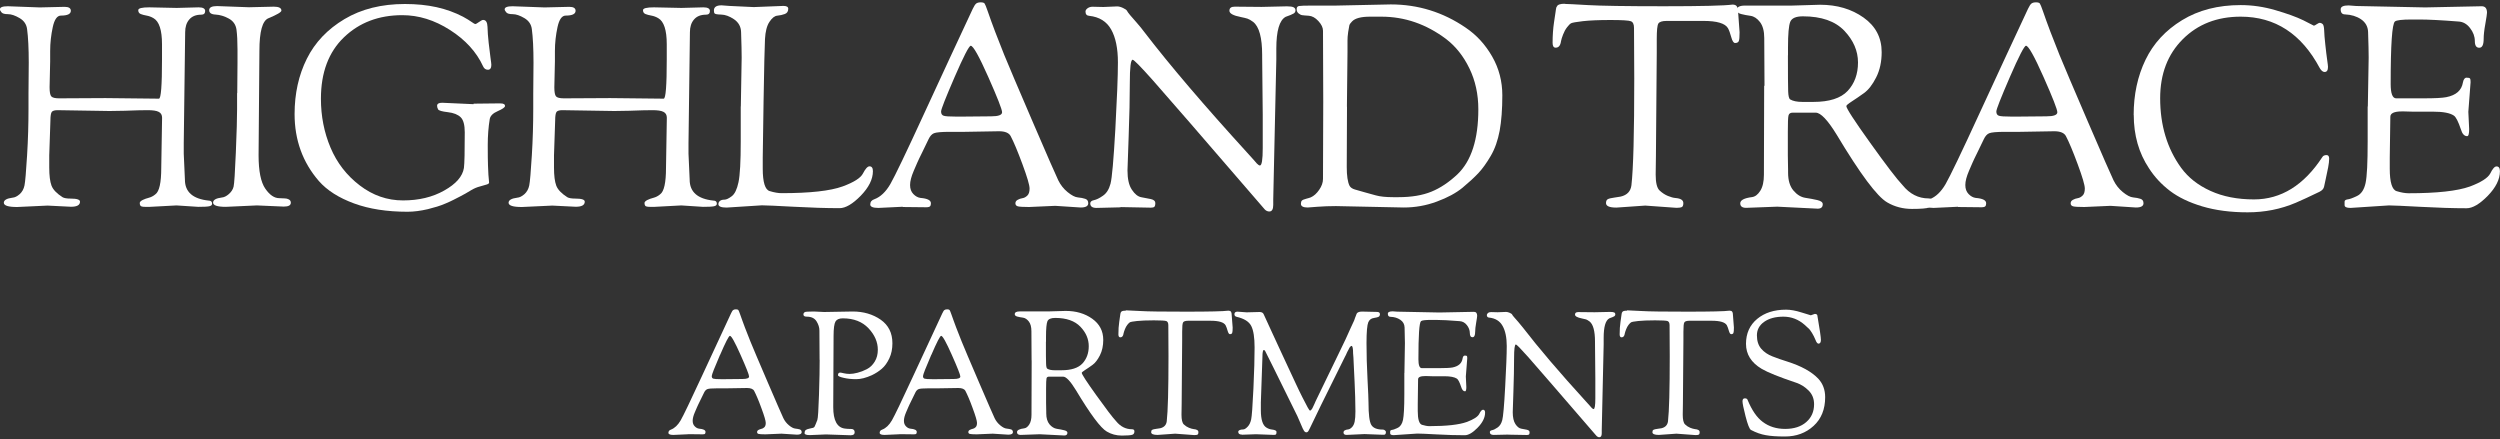 <?xml version="1.0" encoding="UTF-8"?>
<svg id="logos" xmlns="http://www.w3.org/2000/svg" viewBox="0 0 300 52.73">
  <rect x="0" y="0" width="300" height="52.73" fill="#333333" stroke="none"/>
  <defs>
    <style>
      .cls-1 {
        fill: #fff;
        stroke-width: 0px;
      }
    </style>
  </defs>
  <path class="cls-1" d="M3.42,11.18l.03-3.66c0-1.72-.07-3.06-.2-4.03-.07-.56-.37-1.01-.9-1.32s-.99-.47-1.39-.47-.66-.07-.78-.22c-.12-.15-.19-.26-.19-.36,0-.25.32-.37.95-.37l3.83.14,2.98-.07c.5,0,.75.16.75.47,0,.39-.4.58-1.19.58-.45,0-.78.46-.98,1.39-.2.93-.31,1.88-.31,2.85v1.25l-.07,3.12c0,.56.07.93.2,1.08.14.16.45.24.95.24l5.56-.03,6.41.07c.25,0,.37-1.57.37-4.71v-1.83c0-1.69-.34-2.73-1.02-3.12-.27-.16-.55-.26-.83-.31-.28-.05-.52-.11-.71-.19-.19-.08-.29-.23-.29-.46s.44-.34,1.32-.34l3.29.07,2.64-.07c.52,0,.78.15.78.44s-.16.44-.47.44c-.63,0-1.11.19-1.44.58-.33.38-.49.89-.49,1.53l-.17,13.32v1.25l.14,3.12c0,1.47.95,2.31,2.85,2.51.27,0,.41.12.41.37,0,.16-.11.26-.34.31-.23.05-.67.07-1.32.07l-2.61-.17-3.19.17h-.58c-.32,0-.5-.05-.56-.14-.06-.09-.08-.2-.08-.32s.11-.24.34-.36c.23-.11.47-.2.75-.27.27-.07.53-.2.78-.41.48-.34.71-1.4.71-3.19l.1-6c0-.34-.14-.58-.41-.71-.27-.14-.71-.2-1.32-.2s-1.53.02-2.75.07l-1.83.03-6.24-.1c-.34,0-.57.07-.68.2-.11.14-.17.49-.17,1.05l-.14,4.17v1.46c0,.97.09,1.69.27,2.17s.62.94,1.32,1.39c.18.11.51.17.98.17.75,0,1.12.12,1.12.37,0,.41-.36.61-1.08.61l-2.81-.14-3.66.17c-1.06,0-1.59-.17-1.59-.51,0-.32.35-.52,1.05-.61.27-.02.55-.16.85-.42.29-.26.49-.61.58-1.05s.19-1.63.31-3.58.17-3.8.17-5.56v-1.93Z"/>
  <path class="cls-1" d="M28.47,11.18l.03-3.66v-1.56c0-.99-.04-1.79-.12-2.39-.08-.6-.39-1.05-.92-1.34-.53-.29-1.06-.45-1.58-.48-.52-.02-.78-.2-.78-.53s.32-.49.95-.49l3.83.14,2.98-.07c.61,0,.91.16.91.47,0,.18-.52.49-1.56.92-.72.29-1.08,1.59-1.08,3.9l-.1,12.54c0,1.9.27,3.23.8,4,.53.77,1.09,1.15,1.68,1.15l.68.03c.16,0,.32.04.47.12s.24.21.24.39c0,.32-.28.47-.85.47l-3.22-.14-3.73.17c-1.02,0-1.53-.17-1.53-.51,0-.32.35-.52,1.05-.61.27-.02.55-.16.85-.42.29-.26.48-.55.56-.88.08-.33.17-1.69.27-4.1.1-2.41.15-4.14.15-5.2v-1.93Z"/>
  <path class="cls-1" d="M56.84,12.44l2.71-.03h.51c.36,0,.54.1.54.31,0,.16-.29.36-.86.61-.58.25-.9.57-.97.95-.16.97-.24,2.02-.24,3.14s.01,1.94.03,2.46c.02.52.04.89.05,1.1.01.22.03.4.05.56.02.16.03.28.03.37s-.08.16-.25.22c-.17.06-.45.14-.83.24-.39.1-.73.25-1.05.44-.32.19-.55.33-.71.42-.16.09-.37.2-.63.34-.26.14-.53.27-.8.41-.27.14-.58.28-.91.42-.34.15-.69.28-1.05.39s-.73.21-1.12.31c-.86.2-1.67.31-2.44.31-2.46,0-4.6-.33-6.42-1-1.82-.67-3.23-1.56-4.22-2.69-1.94-2.24-2.91-4.92-2.91-8.03,0-2.46.49-4.68,1.47-6.64.98-1.97,2.49-3.55,4.52-4.76,2.03-1.21,4.45-1.81,7.25-1.81s5.02.51,6.98,1.53c.45.25.8.46,1.03.63.24.17.38.25.44.25s.2-.08.44-.25c.24-.17.4-.25.49-.25.34,0,.51.28.53.83.01.55.06,1.19.14,1.92.08.72.15,1.32.22,1.8.07.47.1.76.1.85,0,.38-.14.58-.41.58s-.46-.14-.58-.41c-.79-1.72-2.11-3.17-3.97-4.36s-3.76-1.78-5.73-1.78c-2.82,0-5.16.89-7,2.66-1.84,1.77-2.76,4.23-2.76,7.37,0,2.08.38,4.03,1.15,5.86.77,1.83,1.94,3.34,3.51,4.54,1.57,1.2,3.3,1.8,5.19,1.8s3.54-.39,4.95-1.19c1.41-.79,2.2-1.69,2.36-2.71.07-.54.1-1.97.1-4.27,0-.88-.16-1.49-.49-1.81s-.84-.53-1.54-.61c-.7-.08-1.09-.19-1.17-.34s-.12-.29-.12-.42c0-.25.2-.37.61-.37l3.76.17Z"/>
  <path class="cls-1" d="M63.99,11.18l.03-3.66c0-1.72-.07-3.06-.2-4.03-.07-.56-.37-1.01-.9-1.32s-.99-.47-1.39-.47-.66-.07-.78-.22c-.12-.15-.19-.26-.19-.36,0-.25.32-.37.95-.37l3.83.14,2.98-.07c.5,0,.75.16.75.47,0,.39-.4.58-1.19.58-.45,0-.78.46-.98,1.39-.2.93-.31,1.88-.31,2.85v1.25l-.07,3.12c0,.56.07.93.2,1.08.14.16.45.24.95.24l5.56-.03,6.41.07c.25,0,.37-1.57.37-4.71v-1.83c0-1.69-.34-2.73-1.02-3.12-.27-.16-.55-.26-.83-.31-.28-.05-.52-.11-.71-.19-.19-.08-.29-.23-.29-.46s.44-.34,1.32-.34l3.29.07,2.64-.07c.52,0,.78.15.78.44s-.16.44-.47.44c-.63,0-1.11.19-1.44.58-.33.38-.49.89-.49,1.53l-.17,13.32v1.25l.14,3.12c0,1.47.95,2.31,2.85,2.51.27,0,.41.12.41.37,0,.16-.11.26-.34.31-.23.05-.67.07-1.32.07l-2.61-.17-3.19.17h-.58c-.32,0-.5-.05-.56-.14-.06-.09-.08-.2-.08-.32s.11-.24.34-.36c.23-.11.47-.2.75-.27.27-.07.53-.2.78-.41.48-.34.71-1.4.71-3.19l.1-6c0-.34-.14-.58-.41-.71-.27-.14-.71-.2-1.32-.2s-1.53.02-2.75.07l-1.83.03-6.24-.1c-.34,0-.57.07-.68.2-.11.14-.17.49-.17,1.05l-.14,4.17v1.46c0,.97.09,1.69.27,2.17s.62.94,1.32,1.39c.18.11.51.17.98.17.75,0,1.12.12,1.12.37,0,.41-.36.61-1.08.61l-2.81-.14-3.66.17c-1.06,0-1.59-.17-1.59-.51,0-.32.35-.52,1.05-.61.27-.02.55-.16.85-.42.29-.26.49-.61.58-1.05s.19-1.63.31-3.58.17-3.8.17-5.56v-1.93Z"/>
  <path class="cls-1" d="M88.9,12.78l.1-5.86c0-.61-.02-1.64-.07-3.08-.02-.65-.31-1.16-.85-1.53-.54-.36-1.05-.55-1.53-.56-.47-.01-.74-.06-.8-.14s-.08-.2-.08-.36c0-.41.31-.61.92-.61l.91.07,2.95.14,3.56-.14c.38,0,.58.11.58.34,0,.32-.14.53-.41.63-.27.1-.57.17-.9.2-.33.03-.64.28-.95.75s-.48,1.15-.53,2.05c-.05.9-.1,3.38-.17,7.42-.07,4.04-.1,6.3-.1,6.78v1.36c0,1.63.28,2.53.83,2.69.55.17,1.03.25,1.44.25,3.39,0,5.83-.27,7.32-.81,1.36-.5,2.17-1.02,2.44-1.56.29-.56.55-.85.78-.85.27,0,.41.19.41.58,0,.97-.49,1.95-1.46,2.95-.97.99-1.82,1.49-2.54,1.49-1.63,0-3.46-.06-5.51-.17s-3.32-.17-3.81-.17l-4.24.27c-.66,0-.98-.14-.98-.41,0-.16.06-.29.19-.39.12-.1.3-.15.53-.15s.52-.14.88-.41c.36-.27.63-.83.81-1.68.18-.85.27-2.48.27-4.9v-4.2Z"/>
  <path class="cls-1" d="M108.33,24.81l-2.92.14c-.66,0-.98-.14-.98-.41,0-.32.17-.53.51-.64.72-.27,1.36-.88,1.9-1.81.54-.94,1.9-3.77,4.08-8.51,2.18-4.73,4.12-8.91,5.81-12.52.16-.34.3-.55.42-.64.12-.09.3-.14.54-.14s.39.05.46.14.19.4.37.91c.18.52.32.92.42,1.19.1.27.26.71.49,1.32.23.61.59,1.53,1.08,2.75.5,1.22,1.63,3.89,3.41,8.02,1.77,4.12,2.8,6.46,3.07,7.02.27.55.64,1.03,1.12,1.42s.89.61,1.24.64c.35.03.64.09.88.17.24.08.36.25.36.53,0,.34-.3.51-.91.51l-3.05-.2-3.15.14c-.7,0-1.15-.03-1.34-.08-.19-.06-.29-.17-.29-.36s.09-.32.27-.42.37-.17.58-.2.4-.14.58-.31c.18-.17.27-.45.27-.85s-.28-1.36-.85-2.9c-.57-1.54-1.04-2.67-1.42-3.39-.2-.38-.67-.58-1.39-.58l-4.1.07h-1.8c-1.02,0-1.66.06-1.92.17-.26.11-.47.35-.64.71-.17.36-.41.86-.73,1.51-.32.64-.53,1.09-.64,1.34-.11.25-.25.57-.41.95-.29.68-.44,1.24-.44,1.7s.13.81.39,1.08c.26.27.55.43.86.47.84.07,1.25.28,1.25.64,0,.16-.03.28-.1.36-.07.08-.23.12-.47.12l-2.81-.03ZM114.56,9.23c-1.08,2.5-1.63,3.88-1.63,4.15s.1.44.31.51.68.1,1.42.1h1.05l3.22-.03c.88,0,1.32-.16,1.32-.49s-.55-1.74-1.66-4.24c-1.11-2.5-1.81-3.74-2.1-3.74-.2,0-.85,1.25-1.93,3.74Z"/>
  <path class="cls-1" d="M134.46,24.88l-2.88.07c-.5,0-.75-.18-.75-.54,0-.2.15-.33.44-.39s.66-.23,1.08-.53c.43-.29.73-.77.91-1.44s.37-2.84.58-6.53c.2-3.68.31-6.36.31-8.03s-.27-2.99-.81-3.95c-.54-.96-1.42-1.51-2.64-1.64-.29-.02-.44-.19-.44-.51,0-.14.08-.27.24-.39s.36-.19.61-.19l1.29.03,1.66-.07c.2,0,.44.06.71.19.27.13.43.24.47.34.05.1.17.27.37.51s.47.55.81.93c.34.38.64.76.91,1.12,3.07,4,7.19,8.82,12.34,14.47.14.16.3.34.49.54.19.2.33.36.41.46.08.1.16.2.25.29.16.16.28.24.37.24.23,0,.34-.7.34-2.1v-3.97l-.07-6.95v-.24c0-2.08-.36-3.4-1.08-3.97-.27-.2-.5-.33-.68-.39-.18-.06-.44-.12-.78-.19-.93-.18-1.39-.43-1.39-.76s.21-.49.64-.49l3.22.03,3.05-.07c.38,0,.65.04.8.12.15.08.22.2.22.36s-.07.28-.2.37c-.18.11-.51.25-.98.41-.75.41-1.12,1.68-1.12,3.83v1.29l-.37,16.78v.68c0,.52-.16.78-.47.78-.2,0-.38-.08-.54-.24-7.5-8.7-11.98-13.87-13.44-15.51-1.46-1.64-2.27-2.46-2.42-2.46-.23,0-.34.92-.34,2.76s-.05,4-.14,6.47-.14,3.82-.14,4.05c0,1.02.17,1.79.53,2.32.35.53.73.83,1.14.9.41.07.79.14,1.14.22.35.08.53.24.53.47s-.04.39-.12.46c-.08.07-.22.1-.42.1l-3.63-.07Z"/>
  <path class="cls-1" d="M158.79,12.3l-.03-8.61c0-.38-.19-.77-.56-1.17-.37-.4-.75-.6-1.14-.63-.38-.02-.65-.05-.8-.07-.15-.02-.29-.1-.44-.22-.15-.12-.22-.29-.22-.51s.1-.34.29-.37c.19-.03.67-.05,1.44-.05h2.95l6.61-.14c3.28,0,6.27.93,8.98,2.78,1.31.88,2.37,2.04,3.19,3.47s1.22,2.99,1.22,4.66-.11,3.09-.32,4.25c-.22,1.16-.57,2.17-1.07,3.02-.5.85-.99,1.54-1.49,2.07-.5.53-1.13,1.11-1.9,1.75-.77.63-1.8,1.19-3.08,1.66-1.29.48-2.61.71-3.97.71l-8.14-.17c-.79,0-1.53.03-2.2.08s-1.07.09-1.19.09c-.54,0-.81-.15-.81-.44,0-.18.04-.31.12-.39.08-.08.25-.15.51-.22.26-.07.45-.12.56-.17.36-.16.7-.46,1-.9.31-.44.46-.88.46-1.31l.03-9.19ZM161.64,12.81l-.03,7.22c0,1.06.11,1.82.34,2.27.11.2.33.35.64.44.32.09.68.19,1.08.31s.88.24,1.41.39c.53.15,1.23.22,2.08.22h.68c1.54,0,2.85-.22,3.93-.66,1.08-.44,2.12-1.14,3.12-2.08,1.67-1.6,2.51-4.2,2.51-7.8,0-1.81-.36-3.45-1.07-4.91-.71-1.47-1.64-2.64-2.8-3.53-2.37-1.78-4.96-2.68-7.76-2.68h-1.36c-1.08,0-1.81.19-2.17.58-.18.18-.29.34-.32.47-.03.14-.08.4-.14.8-.06.4-.08.74-.08,1.03v1.42l-.07,6.51Z"/>
  <path class="cls-1" d="M187.77.47c.29,0,1.21.05,2.76.14,1.55.09,4.59.14,9.13.14s7.29-.07,8.24-.2c.25,0,.42.07.51.2.09.14.14.26.14.37l.2,2.75c0,.57-.03.92-.1,1.07-.07.15-.22.22-.44.22-.18,0-.33-.23-.46-.7-.13-.46-.25-.82-.39-1.07-.34-.59-1.32-.88-2.95-.88h-4.41c-.54,0-.88.11-1,.32-.13.22-.19.83-.19,1.85v1.66l-.1,12.41-.03,2.2c0,.97.15,1.6.46,1.9.31.29.64.51,1,.66.36.15.67.23.91.25.63.05.95.25.95.61,0,.25-.06.41-.17.47s-.33.1-.64.1l-3.76-.27-3.46.24c-.84,0-1.25-.18-1.25-.54,0-.23.07-.38.2-.46.14-.08.4-.15.8-.2.4-.06.65-.1.76-.12.77-.18,1.2-.63,1.29-1.36.23-1.99.34-6.26.34-12.81l-.03-6.07c0-.43-.12-.7-.37-.8-.25-.1-1.07-.15-2.47-.15s-2.5.05-3.3.14c-.8.09-1.27.18-1.41.25-.14.08-.3.24-.49.49-.19.25-.35.54-.47.86-.13.33-.21.59-.25.8-.07.52-.28.78-.64.78-.25,0-.37-.19-.37-.58,0-.9.06-1.72.17-2.46.11-.73.17-1.16.19-1.27s.02-.19.03-.22.02-.09.03-.17c.01-.08.03-.14.05-.17.02-.03.05-.08.09-.14.03-.06.07-.1.12-.12.05-.02.1-.05.17-.07.14-.05.35-.07.64-.07Z"/>
  <path class="cls-1" d="M211.74,10.3l-.03-5.73c0-.84-.17-1.47-.51-1.92-.34-.44-.72-.69-1.14-.75-.42-.06-.8-.13-1.14-.22-.34-.09-.51-.25-.51-.47,0-.36.33-.54.98-.54h5.63l3.39-.1c2.03,0,3.77.51,5.22,1.54s2.17,2.41,2.17,4.15c0,1.15-.22,2.16-.66,3.03-.44.87-.93,1.5-1.46,1.88-.53.38-1.02.72-1.46,1-.44.28-.66.47-.66.56,0,.27.95,1.74,2.85,4.39,1.9,2.66,3.2,4.36,3.9,5.1.86,1.06,1.9,1.59,3.12,1.59.32,0,.47.14.47.41,0,.34-.14.57-.41.68-.27.11-.96.17-2.05.17s-2.08-.26-2.97-.78c-1.22-.7-3.24-3.41-6.07-8.13-1.08-1.76-1.92-2.64-2.51-2.64h-2.78c-.27,0-.43.11-.49.34-.06.23-.08.89-.08,2v2.75l.03,1.8v.3c0,.93.21,1.64.64,2.15s.91.8,1.44.88c.53.08,1.01.17,1.44.27.43.1.64.27.64.49,0,.36-.2.54-.61.54l-4.85-.24-3.73.14c-.47,0-.71-.18-.71-.54,0-.38.47-.63,1.42-.75.36-.05.69-.29.98-.75.29-.45.44-1.1.44-1.93l.03-10.68ZM214.55,6.64c0,2.33.01,3.77.03,4.32.02.55.1.88.24.97.34.2.82.3,1.46.3h1.32c1.92,0,3.29-.44,4.12-1.32.82-.88,1.24-2.02,1.24-3.41s-.55-2.66-1.64-3.81c-1.1-1.15-2.75-1.73-4.97-1.73-.84,0-1.34.22-1.52.66-.18.44-.27,1.46-.27,3.07v.95Z"/>
  <path class="cls-1" d="M234.96,24.81l-2.92.14c-.66,0-.98-.14-.98-.41,0-.32.17-.53.51-.64.72-.27,1.36-.88,1.9-1.81.54-.94,1.9-3.77,4.08-8.51,2.18-4.73,4.12-8.91,5.81-12.52.16-.34.3-.55.42-.64.12-.09.3-.14.54-.14s.39.05.46.14.19.4.37.91c.18.52.32.92.42,1.19.1.27.26.71.49,1.32.23.61.59,1.53,1.08,2.75.5,1.22,1.63,3.89,3.41,8.02,1.77,4.12,2.8,6.46,3.07,7.02.27.55.64,1.03,1.12,1.42s.89.61,1.24.64c.35.03.64.09.88.17.24.08.36.25.36.53,0,.34-.3.51-.91.51l-3.05-.2-3.15.14c-.7,0-1.15-.03-1.34-.08-.19-.06-.29-.17-.29-.36s.09-.32.27-.42.37-.17.58-.2.4-.14.58-.31c.18-.17.27-.45.27-.85s-.28-1.36-.85-2.9c-.57-1.54-1.04-2.67-1.42-3.39-.2-.38-.67-.58-1.39-.58l-4.1.07h-1.8c-1.02,0-1.66.06-1.92.17-.26.11-.47.35-.64.71-.17.36-.41.86-.73,1.51-.32.64-.53,1.09-.64,1.34-.11.25-.25.57-.41.95-.29.68-.44,1.24-.44,1.7s.13.81.39,1.08c.26.27.55.43.86.47.84.07,1.25.28,1.25.64,0,.16-.03.28-.1.36-.07.08-.23.12-.47.12l-2.81-.03ZM241.19,9.23c-1.08,2.5-1.63,3.88-1.63,4.15s.1.44.31.51.68.1,1.42.1h1.05l3.22-.03c.88,0,1.32-.16,1.32-.49s-.55-1.74-1.66-4.24c-1.11-2.5-1.81-3.74-2.1-3.74-.2,0-.85,1.25-1.93,3.74Z"/>
  <path class="cls-1" d="M256.04,13.79c0-2.44.47-4.64,1.42-6.61s2.41-3.55,4.39-4.76c1.98-1.21,4.32-1.81,7.03-1.81,1.38,0,2.77.2,4.17.61,1.4.41,2.52.81,3.36,1.22l1.25.64c.07,0,.18-.06.34-.17s.29-.17.39-.17.21.05.32.14.17.34.19.76c.01.42.06.99.14,1.73.08.73.15,1.34.22,1.81s.1.76.1.85c0,.41-.14.61-.41.61-.2,0-.4-.16-.58-.47-2.19-4.11-5.35-6.17-9.49-6.17-2.82,0-5.14.9-6.95,2.71s-2.71,4.17-2.71,7.08c0,3.25.84,6.03,2.51,8.34.86,1.18,2.03,2.1,3.53,2.78,1.49.68,3.23,1.02,5.22,1.02,3.25,0,5.99-1.7,8.2-5.08.09-.16.26-.24.51-.24.2,0,.31.14.31.42s-.04.63-.12,1.05c-.08.42-.18.88-.29,1.39-.11.51-.18.82-.2.93-.05.25-.23.45-.54.61-1.22.59-2.17,1.03-2.85,1.32-1.81.77-3.73,1.15-5.78,1.15s-3.86-.24-5.44-.71c-1.58-.47-2.88-1.1-3.88-1.86-1.01-.77-1.85-1.67-2.52-2.71-1.22-1.83-1.83-3.97-1.83-6.41Z"/>
  <path class="cls-1" d="M284.14,12.78l.1-5.86c0-.61-.02-1.64-.07-3.08-.02-.65-.31-1.16-.85-1.53-.54-.36-1.18-.55-1.9-.58-.36,0-.54-.2-.54-.61,0-.32.32-.47.95-.47l.92.07,8.27.17,6.78-.14c.43,0,.64.26.64.78,0,.14-.07.58-.2,1.34-.14.76-.2,1.35-.2,1.78,0,.72-.17,1.08-.53,1.08s-.53-.27-.53-.81-.19-1.06-.58-1.56c-.38-.5-.86-.76-1.42-.78-2.03-.16-3.59-.24-4.68-.24h-.88c-1.18,0-1.85.08-2.03.24-.34.29-.51,2.79-.51,7.49,0,1.13.21,1.71.64,1.73h3.32c1.36,0,2.26-.05,2.71-.14,1.18-.23,1.84-.81,2-1.76.07-.38.22-.58.44-.58s.36.03.41.1c.05.07.07.22.07.44l-.27,3.56.1,2.07c0,.57-.08.85-.24.85-.34,0-.59-.27-.75-.81-.32-.95-.6-1.5-.85-1.66-.47-.32-1.3-.47-2.47-.47h-2.44l-1.08-.03h-.24c-.93,0-1.39.22-1.39.64l-.07,4.88v1.36c0,1.63.28,2.53.83,2.69.55.17,1.03.25,1.44.25,3.39,0,5.84-.27,7.35-.81,1.33-.5,2.15-1.02,2.44-1.56.27-.56.52-.85.75-.85.27,0,.41.19.41.58,0,.97-.49,1.95-1.46,2.95-.97.99-1.82,1.49-2.54,1.49-1.63,0-3.46-.06-5.51-.17s-3.32-.17-3.81-.17l-4.61.3c-.48,0-.71-.11-.71-.34v-.41c0-.14.11-.23.34-.27.25-.02.63-.16,1.15-.41.52-.25.86-.77,1.03-1.56.17-.79.25-2.45.25-4.98v-4.2Z"/>
  <path class="cls-1" d="M82.59,52.11l-1.78.08c-.4,0-.6-.08-.6-.25,0-.19.1-.32.31-.39.44-.17.83-.54,1.16-1.11.33-.57,1.16-2.31,2.5-5.2,1.33-2.89,2.52-5.44,3.55-7.65.1-.21.18-.34.26-.39.08-.06.19-.08.33-.08s.24.03.28.08.12.24.23.56c.11.32.2.56.26.73.06.17.16.43.3.81.14.37.36.93.66,1.68.3.75,1,2.38,2.08,4.9s1.71,3.95,1.87,4.29.39.63.68.87c.29.24.54.37.76.39.21.02.39.06.54.1.14.05.22.16.22.32,0,.21-.19.31-.56.31l-1.86-.12-1.93.08c-.43,0-.7-.02-.82-.05-.12-.03-.18-.11-.18-.22s.06-.2.17-.26c.11-.06.23-.1.35-.13.12-.02.24-.08.35-.19.11-.1.17-.28.17-.52s-.17-.83-.52-1.77c-.34-.94-.64-1.63-.87-2.07-.12-.23-.41-.35-.85-.35l-2.51.04h-1.1c-.62,0-1.01.03-1.17.1-.16.07-.29.21-.39.43-.1.22-.25.53-.45.92s-.32.67-.39.82-.15.34-.25.58c-.18.41-.27.76-.27,1.04s.08.5.24.66c.16.17.33.26.53.29.51.04.77.17.77.39,0,.1-.02.17-.06.22-.04.05-.14.07-.29.07l-1.72-.02ZM86.4,42.59c-.66,1.53-.99,2.37-.99,2.54s.06.27.19.31.41.06.87.06h.64l1.97-.02c.54,0,.81-.1.81-.3s-.34-1.06-1.02-2.59c-.68-1.53-1.1-2.29-1.28-2.29-.13,0-.52.76-1.18,2.29Z"/>
  <path class="cls-1" d="M98.35,43.18l-.02-3.52c0-.37-.12-.74-.35-1.11-.24-.37-.62-.55-1.16-.55-.28,0-.41-.09-.41-.27,0-.22.16-.33.48-.33l.77-.02,1.24.06,3.42-.06c1.3,0,2.42.33,3.36.98.94.66,1.41,1.6,1.41,2.83,0,.68-.12,1.28-.37,1.81s-.55.95-.9,1.25-.75.56-1.19.77c-.7.32-1.33.48-1.88.48s-1.06-.05-1.51-.16c-.46-.1-.68-.21-.68-.32,0-.21.09-.31.27-.31.07,0,.21.03.42.08s.45.08.72.08.57-.05.93-.14c.36-.09.73-.23,1.12-.43.39-.2.7-.5.95-.91s.37-.88.37-1.42c0-.92-.37-1.78-1.12-2.58-.75-.79-1.77-1.19-3.09-1.19-.43,0-.72.13-.87.38-.15.26-.23.83-.23,1.73l-.04,8.55c0,1.6.47,2.46,1.41,2.57.23.03.43.04.58.04.39-.03.58.11.58.41,0,.23-.16.35-.48.35l-2.96-.1-1.93.08c-.43,0-.64-.08-.64-.23,0-.23.08-.38.23-.43.07-.03.12-.05.14-.06s.09-.03.2-.05c.1-.02.17-.04.21-.05.03-.01.08-.02.13-.03.06,0,.09-.01.11-.02.02,0,.06-.03.1-.06.05-.03.09-.08.11-.15.03-.06.07-.14.11-.25.05-.1.11-.26.19-.48.08-.21.14-1.23.2-3.03.06-1.81.08-3.21.08-4.21Z"/>
  <path class="cls-1" d="M107.94,52.11l-1.78.08c-.4,0-.6-.08-.6-.25,0-.19.1-.32.31-.39.44-.17.83-.54,1.16-1.11.33-.57,1.16-2.31,2.5-5.2,1.33-2.89,2.52-5.44,3.55-7.65.1-.21.18-.34.26-.39.08-.06.19-.08.33-.08s.24.03.28.08.12.24.23.56c.11.32.2.56.26.73.06.17.16.43.3.81.14.37.36.93.66,1.68.3.75,1,2.38,2.08,4.9s1.71,3.95,1.87,4.29.39.63.68.87c.29.24.54.37.76.39.21.02.39.06.54.1.14.05.22.16.22.32,0,.21-.19.31-.56.31l-1.86-.12-1.93.08c-.43,0-.7-.02-.82-.05-.12-.03-.18-.11-.18-.22s.06-.2.17-.26c.11-.06.23-.1.35-.13.12-.02.24-.08.35-.19.11-.1.17-.28.17-.52s-.17-.83-.52-1.77c-.34-.94-.64-1.63-.87-2.07-.12-.23-.41-.35-.85-.35l-2.51.04h-1.1c-.62,0-1.01.03-1.17.1-.16.07-.29.21-.39.43-.1.22-.25.53-.45.92s-.32.67-.39.82-.15.34-.25.58c-.18.41-.27.76-.27,1.04s.08.5.24.66c.16.17.33.26.53.29.51.04.77.17.77.39,0,.1-.02.17-.06.22-.04.05-.14.07-.29.07l-1.72-.02ZM111.75,42.59c-.66,1.53-.99,2.37-.99,2.54s.06.27.19.31.41.06.87.06h.64l1.97-.02c.54,0,.81-.1.81-.3s-.34-1.06-1.02-2.59c-.68-1.53-1.1-2.29-1.28-2.29-.13,0-.52.76-1.18,2.29Z"/>
  <path class="cls-1" d="M123.79,43.25l-.02-3.5c0-.51-.1-.9-.31-1.17s-.44-.42-.69-.46c-.26-.03-.49-.08-.69-.13-.21-.06-.31-.15-.31-.29,0-.22.2-.33.6-.33h3.44l2.07-.06c1.24,0,2.31.31,3.19.94.88.63,1.32,1.47,1.32,2.54,0,.7-.13,1.32-.4,1.85-.27.53-.57.92-.89,1.15s-.62.44-.89.61c-.27.17-.4.29-.4.34,0,.17.58,1.06,1.74,2.68,1.16,1.62,1.95,2.66,2.38,3.12.53.65,1.16.97,1.91.97.19,0,.29.08.29.25,0,.21-.08.35-.25.41s-.58.1-1.25.1-1.27-.16-1.81-.48c-.75-.43-1.98-2.09-3.71-4.97-.66-1.08-1.17-1.62-1.53-1.62h-1.7c-.17,0-.27.07-.3.21-.03.14-.05.55-.05,1.22v1.68l.02,1.1v.19c0,.57.13,1,.39,1.32.26.31.56.49.88.54.32.05.62.1.88.17.26.06.39.16.39.3,0,.22-.13.33-.37.33l-2.96-.15-2.28.08c-.29,0-.44-.11-.44-.33,0-.24.29-.39.87-.46.22-.03.42-.18.6-.46.18-.28.27-.67.27-1.18l.02-6.52ZM125.51,41.01c0,1.42,0,2.3.02,2.64.01.34.06.54.14.59.21.13.5.19.89.19h.81c1.17,0,2.01-.27,2.52-.81.5-.54.76-1.23.76-2.08s-.33-1.63-1-2.33c-.67-.7-1.68-1.06-3.03-1.06-.51,0-.82.14-.93.4-.11.27-.17.89-.17,1.87v.58Z"/>
  <path class="cls-1" d="M135.1,37.24c.18,0,.74.03,1.69.08.95.06,2.81.08,5.58.08s4.45-.04,5.03-.12c.15,0,.26.04.31.12s.08.16.08.23l.13,1.68c0,.34-.02.56-.06.65-.04.09-.13.14-.27.14-.11,0-.2-.14-.28-.42-.08-.28-.16-.5-.24-.65-.21-.36-.81-.54-1.8-.54h-2.69c-.33,0-.54.07-.61.2-.08.13-.11.51-.11,1.13v1.02l-.06,7.58-.02,1.35c0,.59.09.98.28,1.16.19.18.39.31.61.4.22.09.41.14.56.16.39.03.58.15.58.37,0,.15-.03.25-.1.29-.07.04-.2.06-.39.06l-2.3-.17-2.11.15c-.51,0-.77-.11-.77-.33,0-.14.04-.23.12-.28.08-.05.25-.09.49-.12.24-.03.4-.06.47-.07.47-.11.73-.39.79-.83.14-1.22.21-3.82.21-7.83l-.02-3.71c0-.26-.08-.42-.23-.49-.15-.06-.66-.09-1.51-.09s-1.53.03-2.02.08-.78.11-.86.16c-.08.05-.18.15-.3.3-.12.15-.21.33-.29.53-.08.2-.13.36-.16.49-.04.32-.17.48-.39.48-.15,0-.23-.12-.23-.35,0-.55.03-1.05.1-1.5.07-.45.11-.71.11-.78,0-.07.01-.11.02-.14,0-.02.01-.06.02-.1,0-.05.02-.08.03-.1.01-.02.03-.05.05-.08.02-.03.05-.06.07-.07s.06-.03.1-.04c.08-.03.21-.04.39-.04Z"/>
  <path class="cls-1" d="M149.02,52.15c-.29,0-.43-.11-.43-.33,0-.18.21-.28.62-.29.15-.01.32-.13.52-.34s.33-.5.41-.86c.08-.36.17-1.59.27-3.69.1-2.1.14-3.75.14-4.94s-.13-2.05-.4-2.58-.85-.89-1.75-1.1c-.18-.04-.27-.15-.27-.31,0-.21.12-.31.37-.31l1.1.08,1.55-.04c.26,0,.43.1.5.29.17.36.46,1,.89,1.94.43.93.77,1.67,1.03,2.23s.58,1.26.98,2.11.73,1.55.97,2.08.51,1.07.78,1.61c.27.54.48.94.62,1.19.14.26.24.38.28.38s.09-.02.13-.07.1-.11.15-.2c.05-.08.09-.17.12-.25.03-.08.08-.19.15-.32.06-.13.11-.23.13-.3l2.67-5.51c.73-1.49,1.22-2.53,1.47-3.13l.48-1.04c.04-.11.07-.2.09-.26.02-.06.04-.11.05-.14.01-.03.03-.07.04-.09.01-.03.04-.09.07-.19.03-.1.07-.17.11-.21.11-.11.31-.17.6-.17l1.78.04c.23,0,.35.09.35.27,0,.14-.05.24-.13.3-.09.06-.29.11-.6.16-.31.04-.54.21-.67.52s-.21,1.14-.21,2.5.04,2.8.12,4.31c.08,1.51.12,2.46.12,2.85,0,1.38.11,2.26.33,2.64.22.38.68.57,1.39.57.1,0,.18.03.26.1.08.07.11.13.11.19,0,.22-.08.33-.23.33h-.23l-2.11-.08-2.15.1c-.25,0-.37-.1-.37-.29,0-.21.19-.33.56-.37.14-.01.29-.1.45-.26s.27-.39.33-.68c.06-.3.09-.71.09-1.23s-.01-1.1-.03-1.72c-.02-.62-.05-1.23-.07-1.81-.03-.59-.06-1.14-.08-1.66-.03-.52-.05-.94-.06-1.27l-.04-.5c0-.59-.06-.89-.19-.89-.04,0-.08.02-.11.06s-.07.08-.09.1-.06.07-.08.13c-.03.06-.06.11-.08.16-.03.04-.06.1-.1.18-.04.08-.08.14-.1.2l-.1.23c-.06.1-.1.18-.13.25l-2.88,5.82c-.33.68-.65,1.34-.96,1.99-.31.65-.49,1.02-.55,1.11-.06.09-.14.14-.24.14s-.2-.06-.28-.18c-.08-.12-.21-.38-.37-.78-.17-.4-.31-.73-.43-.99-2.53-5.14-3.82-7.74-3.87-7.82-.06-.08-.1-.11-.15-.11-.11,0-.17.28-.17.83l-.19,5.47v.93c0,1.13.23,1.83.68,2.09.23.14.46.21.68.23.34.04.52.14.52.28s-.02.24-.06.29c-.04.05-.12.07-.25.07l-2.15-.08-1.7.06Z"/>
  <path class="cls-1" d="M168.53,44.76l.06-3.58c0-.37-.01-1-.04-1.88-.01-.4-.19-.71-.52-.93-.33-.22-.72-.34-1.16-.35-.22,0-.33-.12-.33-.37,0-.19.19-.29.58-.29l.56.04,5.05.1,4.14-.08c.26,0,.39.16.39.48,0,.08-.04.36-.12.82s-.12.83-.12,1.09c0,.44-.11.66-.32.66s-.32-.17-.32-.5-.12-.65-.35-.95c-.23-.3-.53-.46-.87-.48-1.24-.1-2.2-.15-2.86-.15h-.54c-.72,0-1.13.05-1.24.15-.21.18-.31,1.71-.31,4.58,0,.69.13,1.04.39,1.06h2.03c.83,0,1.38-.03,1.66-.08.72-.14,1.13-.5,1.22-1.08.04-.24.13-.35.27-.35s.22.02.25.06.04.13.04.27l-.17,2.18.06,1.26c0,.34-.05.52-.15.52-.21,0-.36-.17-.46-.5-.19-.58-.37-.92-.52-1.02-.29-.19-.79-.29-1.51-.29h-1.49l-.66-.02h-.15c-.57,0-.85.13-.85.39l-.04,2.98v.83c0,.99.17,1.54.51,1.65.34.1.63.16.88.16,2.07,0,3.57-.17,4.49-.5.81-.3,1.31-.62,1.49-.95.17-.35.32-.52.46-.52.17,0,.25.12.25.35,0,.59-.3,1.2-.89,1.8-.59.61-1.11.91-1.55.91-.99,0-2.12-.03-3.37-.1s-2.03-.1-2.33-.1l-2.82.19c-.29,0-.43-.07-.43-.21v-.25c0-.08.07-.14.21-.17.15-.01.39-.1.7-.25s.53-.47.63-.95c.1-.48.16-1.5.16-3.05v-2.57Z"/>
  <path class="cls-1" d="M181,52.15l-1.76.04c-.3,0-.46-.11-.46-.33,0-.13.09-.2.27-.24.18-.03.4-.14.66-.32.26-.18.45-.47.56-.88.11-.41.23-1.74.35-3.99.12-2.25.19-3.89.19-4.91s-.17-1.83-.5-2.41c-.33-.59-.87-.92-1.62-1-.18-.01-.27-.12-.27-.31,0-.08.05-.16.14-.24.1-.08.22-.11.37-.11l.79.02,1.02-.04c.12,0,.27.04.43.11.17.08.26.14.29.21.03.06.1.17.23.31.12.14.29.33.5.57.21.24.39.46.56.68,1.88,2.44,4.39,5.39,7.54,8.84.08.1.18.21.3.33.12.12.2.22.25.28.05.06.1.12.16.18.1.1.17.15.23.15.14,0,.21-.43.21-1.28v-2.42l-.04-4.25v-.15c0-1.27-.22-2.08-.66-2.42-.17-.12-.3-.2-.41-.24-.11-.03-.27-.07-.48-.11-.57-.11-.85-.27-.85-.47s.13-.3.39-.3l1.97.02,1.86-.04c.23,0,.4.02.49.07.09.05.13.12.13.22s-.04.17-.12.23c-.11.07-.31.15-.6.25-.46.25-.68,1.03-.68,2.34v.79l-.23,10.25v.41c0,.32-.1.48-.29.48-.12,0-.23-.05-.33-.15-4.59-5.32-7.32-8.47-8.21-9.48-.89-1-1.38-1.5-1.48-1.5-.14,0-.21.56-.21,1.69s-.03,2.44-.08,3.96c-.06,1.51-.08,2.34-.08,2.48,0,.62.11,1.1.32,1.42s.45.51.69.55.48.09.69.13c.21.05.32.15.32.29s-.02.24-.07.28c-.05.04-.13.06-.26.06l-2.22-.04Z"/>
  <path class="cls-1" d="M195.25,37.24c.18,0,.74.03,1.69.08.95.06,2.81.08,5.58.08s4.45-.04,5.03-.12c.15,0,.26.04.31.12s.08.16.08.23l.13,1.68c0,.34-.02.56-.06.65-.04.09-.13.14-.27.14-.11,0-.2-.14-.28-.42-.08-.28-.16-.5-.24-.65-.21-.36-.81-.54-1.8-.54h-2.69c-.33,0-.54.07-.61.2-.08.13-.11.51-.11,1.13v1.02l-.06,7.58-.02,1.35c0,.59.09.98.28,1.16.19.18.39.31.61.4.22.09.41.14.56.16.39.03.58.15.58.37,0,.15-.03.25-.1.29-.07.04-.2.06-.39.06l-2.3-.17-2.11.15c-.51,0-.77-.11-.77-.33,0-.14.04-.23.12-.28.08-.05.25-.09.49-.12.24-.03.4-.06.47-.07.47-.11.73-.39.79-.83.14-1.22.21-3.82.21-7.83l-.02-3.71c0-.26-.08-.42-.23-.49-.15-.06-.66-.09-1.51-.09s-1.53.03-2.02.08-.78.11-.86.16c-.08.05-.18.15-.3.3-.12.15-.21.33-.29.53-.08.2-.13.36-.16.49-.04.32-.17.48-.39.48-.15,0-.23-.12-.23-.35,0-.55.03-1.05.1-1.5.07-.45.11-.71.11-.78,0-.07.01-.11.02-.14,0-.02.01-.06.02-.1,0-.05.02-.08.03-.1.01-.02.03-.05.05-.08.02-.03.05-.06.07-.07s.06-.03.1-.04c.08-.03.21-.04.39-.04Z"/>
  <path class="cls-1" d="M217.29,37.84l.48-.17c.18,0,.28.06.31.17.29,1.67.43,2.66.43,2.95s-.1.45-.29.45c-.12,0-.25-.15-.36-.45-.12-.3-.26-.57-.41-.82-.16-.25-.27-.41-.34-.48-.07-.07-.25-.23-.54-.5-.75-.66-1.6-.99-2.56-.99s-1.73.21-2.31.62c-.58.41-.87.95-.87,1.62s.17,1.2.51,1.6c.34.4.79.71,1.36.93s1.16.43,1.78.62c1.67.53,2.91,1.21,3.71,2.05.55.59.83,1.33.83,2.22,0,1.45-.46,2.6-1.39,3.45-.93.85-2.07,1.27-3.44,1.27-.95,0-1.72-.05-2.3-.16-.58-.1-1.17-.31-1.78-.63-.18-.11-.39-.65-.64-1.62-.25-.97-.37-1.57-.37-1.81s.09-.36.28-.36.3.07.34.21c.51,1.23,1.11,2.1,1.8,2.61.75.57,1.65.85,2.7.85s1.9-.27,2.53-.82.94-1.26.94-2.14c0-.65-.21-1.19-.64-1.63-.43-.43-.92-.75-1.47-.94-2.06-.69-3.45-1.25-4.18-1.68-1.26-.75-1.88-1.75-1.88-3s.45-2.25,1.34-2.99c.89-.74,2.05-1.11,3.47-1.11.53,0,1.15.11,1.87.34.72.23,1.09.34,1.11.34Z"/>
</svg>